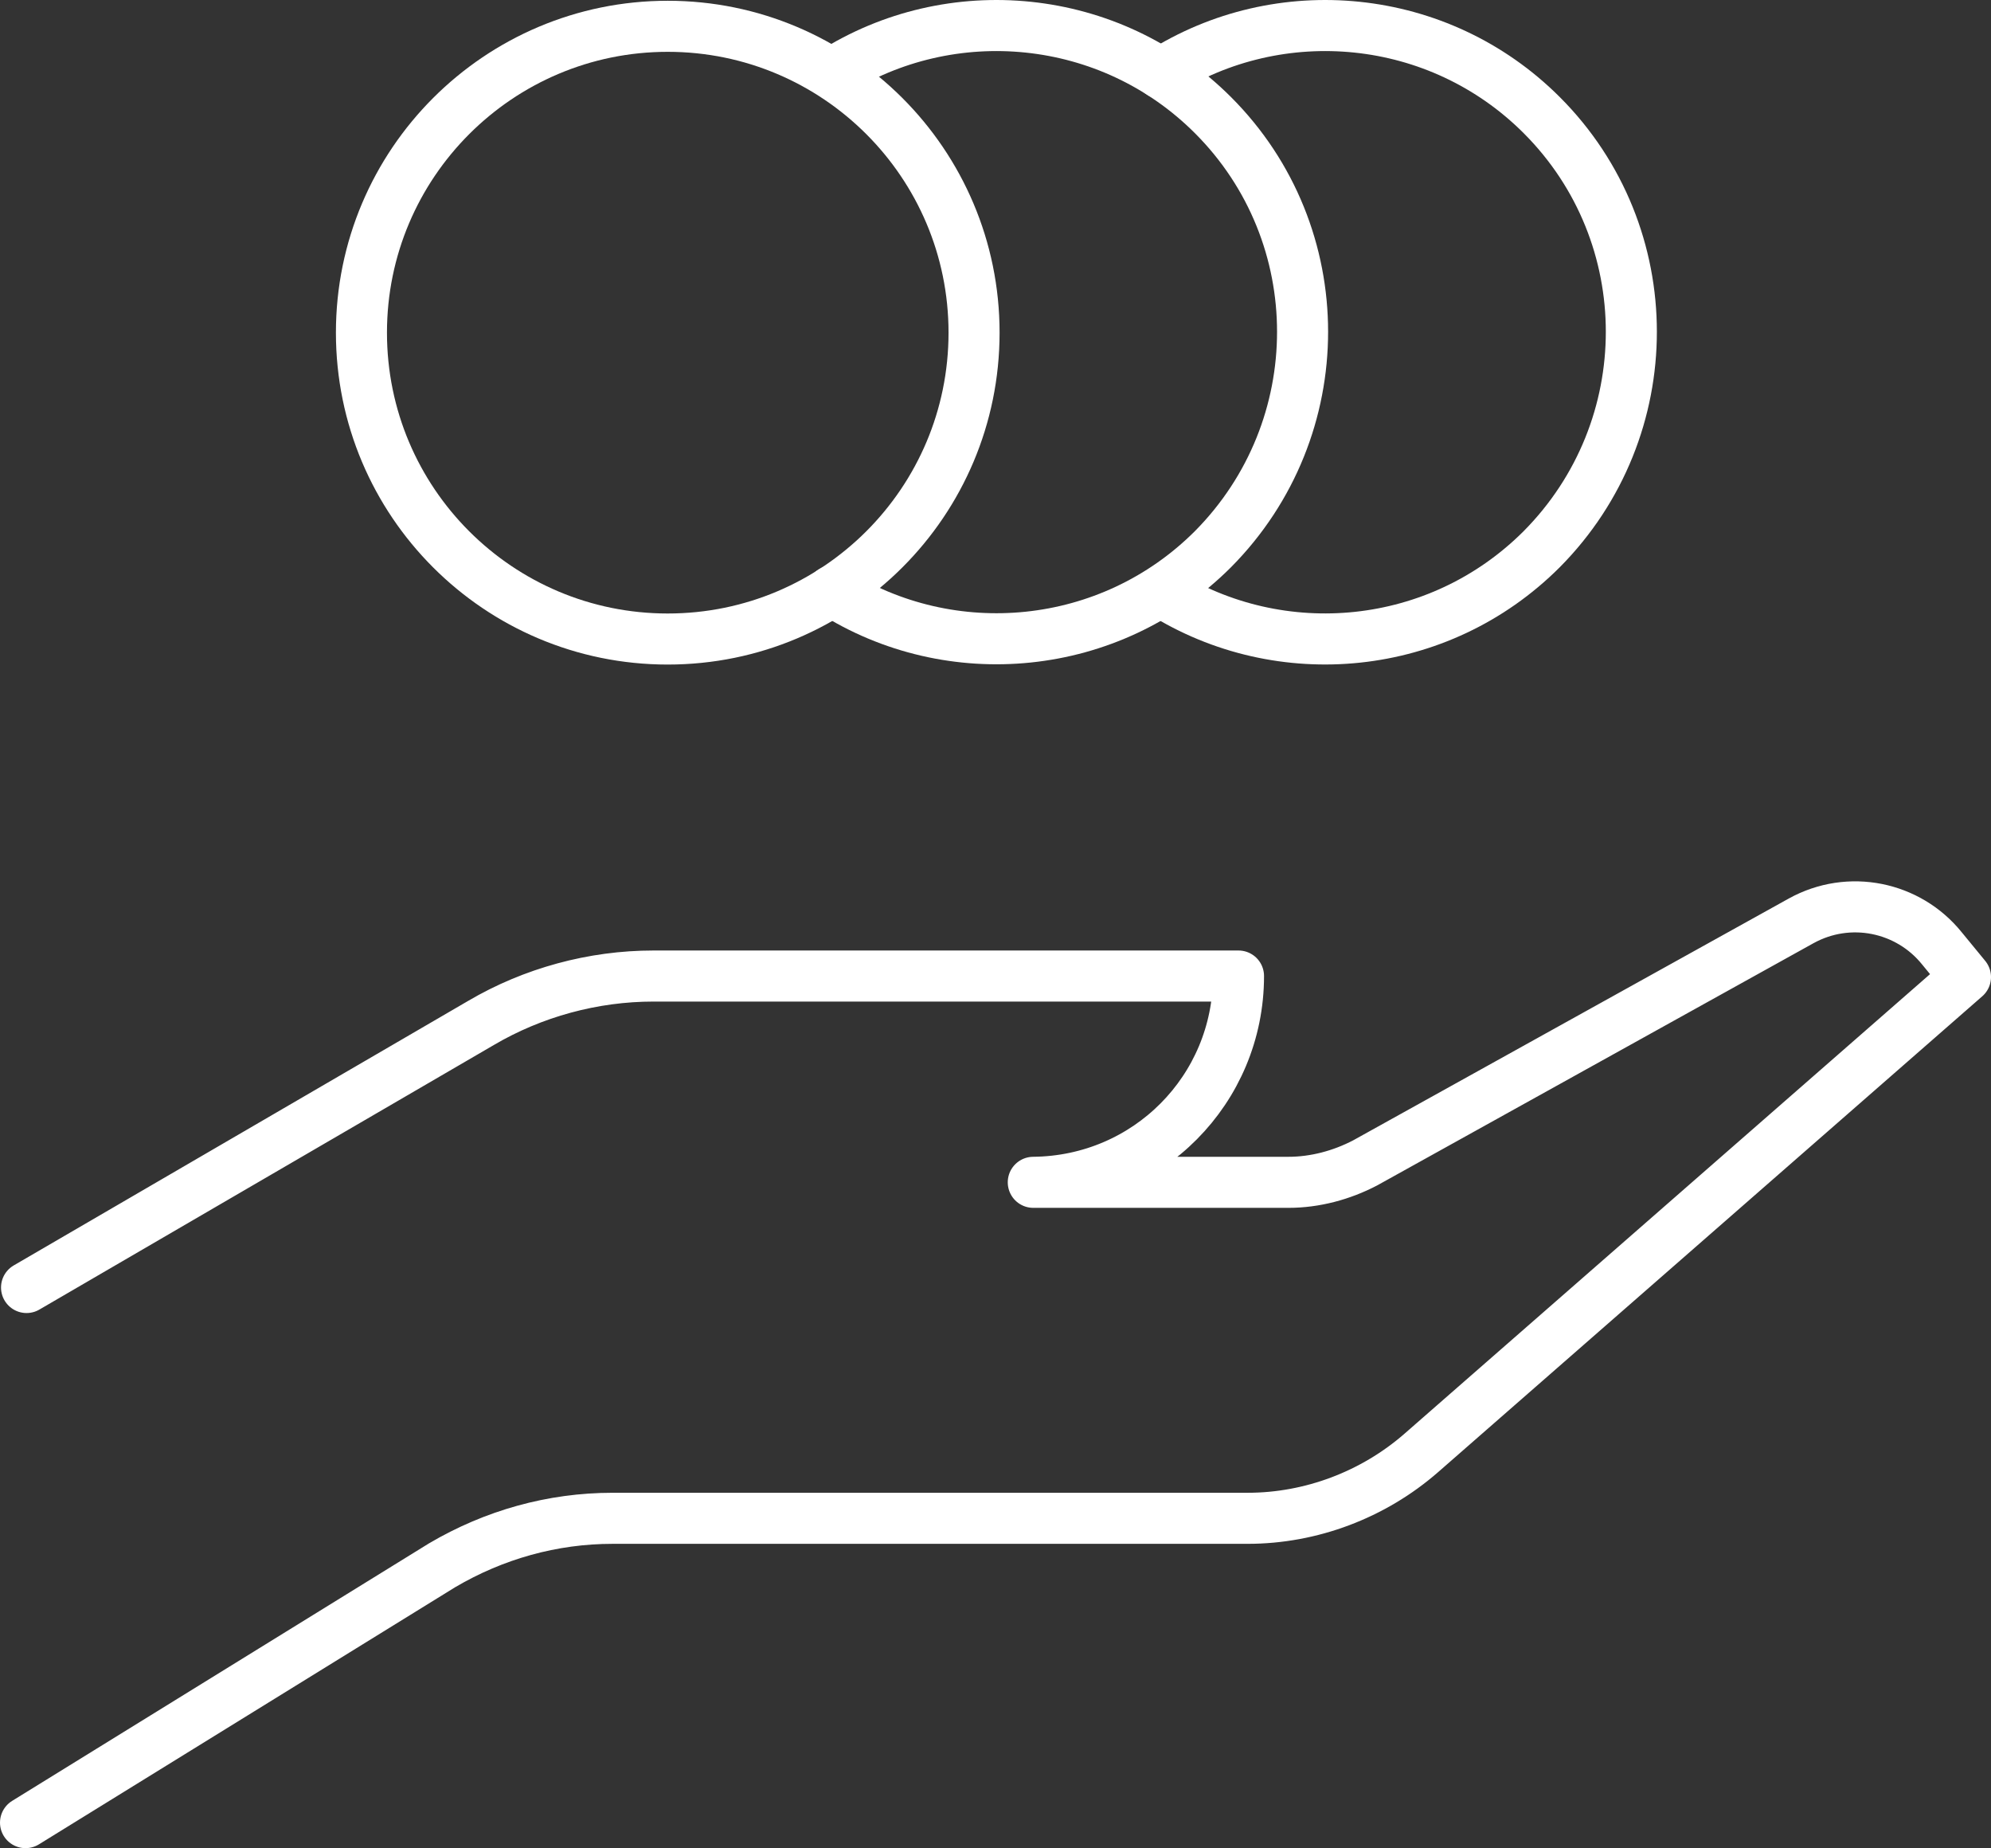 <?xml version="1.0" encoding="UTF-8"?>
<svg xmlns="http://www.w3.org/2000/svg" id="Layer_1" viewBox="0 0 78 72.39">
  <rect x="0" y="0" width="78" height="72.39" fill="#333333" stroke="none"/>
  <path d="M1.04,50.43l17.8-10.36c2.04-1.2,4.4-1.84,6.76-1.84h22.92c0,4.44-3.56,8.04-8.04,8.08h10c1.04,0,2.08-.28,3-.76l17.08-9.48c1.88-1.04,4.2-.56,5.52,1.08l.92,1.12-21.32,18.64c-1.88,1.64-4.32,2.56-6.8,2.56h-24.88c-2.36,0-4.64.64-6.68,1.84L1,71.39" style="fill:none; stroke:#fff; stroke-linecap:round; stroke-linejoin:round; stroke-width:2px;"></path>
  <path d="M26.16,25.03c6.63,0,12-5.37,12-12S32.78,1.03,26.16,1.03s-12,5.37-12,12,5.37,12,12,12Z" style="fill:none; stroke:#fff; stroke-linecap:round; stroke-linejoin:round; stroke-width:2px;"></path>
  <path d="M32.6,2.87c4.64-2.96,10.88-2.4,14.92,1.64,4.68,4.68,4.68,12.28,0,17-4.04,4.04-10.28,4.6-14.92,1.64" style="fill:none; stroke:#fff; stroke-linecap:round; stroke-linejoin:round; stroke-width:2px;"></path>
  <path d="M45.48,2.87c4.64-2.96,10.88-2.4,14.92,1.64,4.68,4.68,4.68,12.28,0,17-4.04,4.04-10.24,4.6-14.88,1.68" style="fill:none; stroke:#fff; stroke-linecap:round; stroke-linejoin:round; stroke-width:2px;"></path>
</svg>
